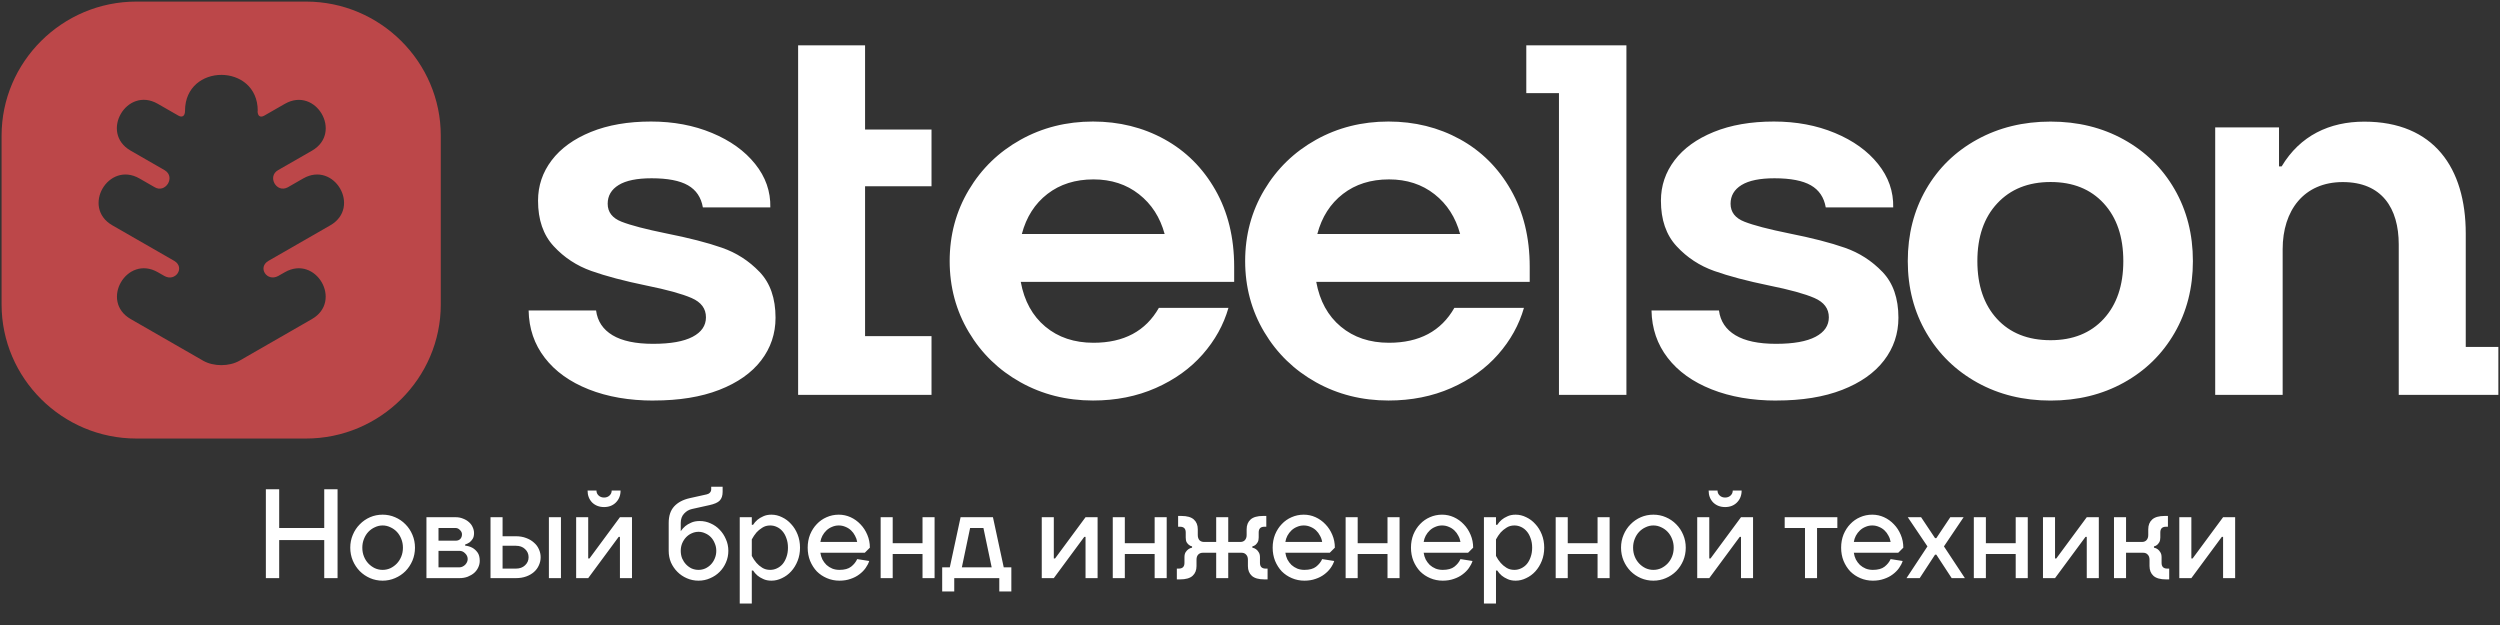 <svg width="788" height="197" viewBox="0 0 788 197" fill="none" xmlns="http://www.w3.org/2000/svg">
<rect x="0" y="0" width="788" height="197" fill="#333333" stroke="none"/>
<path fill-rule="evenodd" clip-rule="evenodd" d="M81.187 34.953C81.187 36.64 82.087 37.132 83.271 36.464L89.769 32.739C99.57 27.1 108.153 41.858 98.334 47.498L87.65 53.629C84.154 55.597 87.12 60.973 90.705 59.041L95.544 56.265C105.363 50.625 113.928 65.383 104.109 71.023L84.63 82.214C81.081 84.27 84.118 88.926 87.686 86.993L89.752 85.816C99.57 80.176 108.135 94.935 98.317 100.574L75.483 113.698C72.233 115.561 67.289 115.561 64.039 113.698L41.205 100.574C31.387 94.935 39.952 80.176 49.77 85.816L51.766 86.958C55.263 88.996 58.441 84.376 54.962 82.25L35.413 71.023C25.594 65.383 34.159 50.625 43.978 56.265L48.746 59.005C52.119 61.044 55.457 55.808 51.925 53.664L41.17 47.48C31.351 41.84 39.934 27.082 49.735 32.722L56.234 36.447C57.399 37.114 58.318 36.622 58.318 34.936C58.318 19.826 81.24 19.826 81.24 34.936L81.187 34.953ZM42.971 0.5H96.462C119.826 0.5 138.934 19.51 138.934 42.754V95.971C138.934 119.215 119.826 138.225 96.462 138.225H42.971C19.608 138.225 0.5 119.215 0.5 95.971V42.754C0.5 19.51 19.608 0.5 42.971 0.5Z" fill="#BC4749"/>
<path fill-rule="evenodd" clip-rule="evenodd" d="M389.028 88.855H321.745C322.84 94.863 325.436 99.572 329.498 102.963C333.56 106.353 338.628 108.04 344.667 108.04C354.239 108.04 361.109 104.368 365.276 97.042H387.209C385.673 102.4 382.954 107.302 379.051 111.73C375.148 116.157 370.221 119.689 364.287 122.306C358.354 124.924 351.749 126.242 344.509 126.242C336.156 126.242 328.544 124.327 321.675 120.497C314.805 116.667 309.366 111.396 305.357 104.667C301.348 97.938 299.335 90.471 299.335 82.284C299.335 74.079 301.348 66.612 305.357 59.883C309.366 53.154 314.805 47.883 321.675 44.053C328.544 40.223 336.156 38.308 344.509 38.308C352.756 38.308 360.261 40.17 367.007 43.877C373.771 47.602 379.121 52.925 383.077 59.865C387.033 66.805 389.011 74.869 389.011 84.058V88.819L389.028 88.855ZM344.667 56.545C338.946 56.545 334.107 58.073 330.151 61.13C326.196 64.187 323.494 68.404 322.081 73.763H367.095C365.665 68.509 362.98 64.328 359.007 61.218C355.051 58.108 350.266 56.545 344.667 56.545ZM482.165 88.855H414.882C415.977 94.863 418.555 99.572 422.635 102.963C426.696 106.353 431.765 108.04 437.804 108.04C447.376 108.04 454.245 104.368 458.413 97.042H480.346C478.81 102.4 476.09 107.302 472.188 111.73C468.285 116.157 463.358 119.689 457.424 122.306C451.49 124.924 444.886 126.242 437.645 126.242C429.292 126.242 421.681 124.327 414.811 120.497C407.942 116.667 402.503 111.396 398.494 104.667C394.485 97.938 392.472 90.471 392.472 82.284C392.472 74.079 394.485 66.612 398.494 59.883C402.503 53.154 407.942 47.883 414.811 44.053C421.681 40.223 429.292 38.308 437.645 38.308C445.892 38.308 453.398 40.17 460.161 43.877C466.925 47.602 472.276 52.925 476.232 59.865C480.187 66.805 482.165 74.869 482.165 84.058V88.819V88.855ZM437.804 56.545C432.083 56.545 427.244 58.073 423.288 61.13C419.332 64.187 416.63 68.404 415.218 73.763H460.232C458.802 68.509 456.117 64.328 452.162 61.218C448.206 58.108 443.42 56.545 437.822 56.545H437.804ZM559.956 126.259C552.256 126.259 545.44 125.082 539.506 122.728C533.572 120.374 528.946 117.071 525.661 112.801C522.359 108.532 520.663 103.56 520.557 97.868H541.819C542.261 101.258 543.992 103.859 547.011 105.668C550.031 107.478 554.287 108.374 559.797 108.374C565.289 108.374 569.439 107.636 572.247 106.16C575.055 104.684 576.45 102.629 576.45 100.011C576.45 97.27 574.931 95.25 571.911 93.932C568.892 92.614 564.141 91.314 557.642 89.996C550.72 88.573 544.945 87.045 540.336 85.411C535.727 83.777 531.753 81.177 528.469 77.61C525.166 74.061 523.524 69.265 523.524 63.256C523.524 58.548 524.954 54.313 527.815 50.536C530.676 46.759 534.791 43.789 540.177 41.593C545.563 39.397 551.885 38.308 559.143 38.308C566.172 38.308 572.582 39.503 578.357 41.91C584.132 44.317 588.67 47.567 591.955 51.678C595.257 55.789 596.847 60.34 596.741 65.382H575.479C574.931 62.202 573.359 59.883 570.781 58.407C568.203 56.931 564.371 56.193 559.32 56.193C554.711 56.193 551.25 56.896 548.936 58.319C546.623 59.742 545.475 61.71 545.475 64.222C545.475 66.84 546.923 68.738 549.837 69.88C552.751 71.022 557.448 72.252 563.929 73.569C571.081 74.992 576.927 76.486 581.483 78.085C586.039 79.666 589.995 82.213 593.35 85.71C596.705 89.206 598.383 94.02 598.383 100.152C598.383 105.176 596.864 109.674 593.845 113.61C590.825 117.545 586.428 120.637 580.653 122.886C574.878 125.135 567.991 126.242 559.956 126.242V126.259ZM646.347 126.259C637.764 126.259 630.082 124.379 623.266 120.602C616.449 116.825 611.098 111.607 607.195 104.93C603.292 98.254 601.332 90.717 601.332 82.301C601.332 73.886 603.257 66.331 607.107 59.654C610.957 52.978 616.308 47.76 623.177 43.983C630.047 40.205 637.764 38.325 646.347 38.325C654.929 38.325 662.611 40.205 669.428 43.983C676.244 47.76 681.578 52.978 685.427 59.654C689.277 66.331 691.202 73.868 691.202 82.301C691.202 90.717 689.277 98.272 685.427 104.93C681.578 111.607 676.244 116.825 669.428 120.602C662.611 124.379 654.912 126.259 646.347 126.259ZM646.347 107.232C653.375 107.232 658.956 104.983 663.088 100.503C667.203 96.023 669.269 89.944 669.269 82.301C669.269 74.641 667.203 68.58 663.088 64.1C658.973 59.619 653.393 57.37 646.347 57.37C639.318 57.37 633.702 59.619 629.535 64.1C625.349 68.58 623.266 74.659 623.266 82.301C623.266 89.961 625.332 96.023 629.446 100.503C633.561 104.983 639.195 107.232 646.347 107.232ZM481.088 14.273V29.365H491.384V124.467H512.646V14.291H481.088V14.273ZM787.5 109.358H777.204V73.605C777.204 52.978 767.174 38.343 745.223 38.343C734.256 38.343 724.985 42.735 719.175 52.451H718.345V40.153H698.231V124.467H719.493V78.541C719.493 66.366 726.15 57.388 738.442 57.388C750.75 57.388 756.083 65.593 756.083 77.066V124.467H787.482V109.375L787.5 109.358ZM206.022 126.259C198.322 126.259 191.506 125.082 185.572 122.728C179.638 120.374 175.012 117.071 171.727 112.801C168.424 108.532 166.729 103.56 166.623 97.868H187.885C188.327 101.258 190.058 103.859 193.077 105.668C196.097 107.478 200.353 108.374 205.863 108.374C211.355 108.374 215.505 107.636 218.313 106.16C221.121 104.684 222.516 102.629 222.516 100.011C222.516 97.27 221.015 95.25 217.977 93.932C214.958 92.614 210.207 91.314 203.708 89.996C196.786 88.573 191.011 87.045 186.402 85.411C181.793 83.777 177.819 81.177 174.535 77.61C171.232 74.061 169.59 69.265 169.59 63.256C169.59 58.548 171.02 54.313 173.881 50.536C176.742 46.759 180.857 43.789 186.243 41.593C191.629 39.397 197.951 38.308 205.209 38.308C212.238 38.308 218.648 39.503 224.423 41.91C230.198 44.317 234.736 47.567 238.021 51.678C241.323 55.789 242.913 60.34 242.807 65.382H221.545C220.997 62.202 219.425 59.883 216.847 58.407C214.269 56.931 210.437 56.193 205.386 56.193C200.777 56.193 197.298 56.896 195.002 58.319C192.689 59.742 191.541 61.71 191.541 64.222C191.541 66.84 192.989 68.738 195.903 69.88C198.817 71.022 203.514 72.252 209.995 73.569C217.147 74.992 222.993 76.486 227.549 78.085C232.105 79.666 236.061 82.213 239.416 85.71C242.771 89.206 244.449 94.02 244.449 100.152C244.449 105.176 242.93 109.674 239.911 113.61C236.891 117.545 232.494 120.637 226.719 122.886C220.944 125.135 214.057 126.242 206.022 126.242V126.259ZM293.614 105.932V124.467H251.566C251.566 87.748 251.566 51.01 251.566 14.291H272.669V40.82H293.614V58.706H272.669V105.949H293.614V105.932Z" fill="white"/>
<path d="M83.8 154.225H88V166.425H102.2V154.225H106.4V182.225H102.2V170.225H88V182.225H83.8V154.225ZM118.163 179.105C118.936 179.452 119.75 179.625 120.603 179.625C121.456 179.625 122.27 179.452 123.043 179.105C123.816 178.732 124.496 178.238 125.083 177.625C125.67 177.012 126.136 176.278 126.483 175.425C126.83 174.572 127.003 173.638 127.003 172.625C127.003 171.638 126.83 170.718 126.483 169.865C126.136 168.985 125.67 168.238 125.083 167.625C124.496 167.012 123.816 166.532 123.043 166.185C122.27 165.812 121.456 165.625 120.603 165.625C119.75 165.625 118.936 165.812 118.163 166.185C117.39 166.532 116.71 167.012 116.123 167.625C115.536 168.238 115.07 168.985 114.723 169.865C114.376 170.718 114.203 171.638 114.203 172.625C114.203 173.638 114.376 174.572 114.723 175.425C115.07 176.278 115.536 177.012 116.123 177.625C116.71 178.238 117.39 178.732 118.163 179.105ZM120.603 183.025C119.19 183.025 117.87 182.758 116.643 182.225C115.416 181.692 114.336 180.958 113.403 180.025C112.47 179.065 111.736 177.958 111.203 176.705C110.67 175.425 110.403 174.065 110.403 172.625C110.403 171.185 110.67 169.838 111.203 168.585C111.736 167.305 112.47 166.198 113.403 165.265C114.336 164.305 115.416 163.558 116.643 163.025C117.87 162.492 119.19 162.225 120.603 162.225C121.99 162.225 123.296 162.492 124.523 163.025C125.776 163.558 126.87 164.305 127.803 165.265C128.736 166.198 129.47 167.305 130.003 168.585C130.536 169.838 130.803 171.185 130.803 172.625C130.803 174.065 130.536 175.425 130.003 176.705C129.47 177.958 128.736 179.065 127.803 180.025C126.87 180.958 125.776 181.692 124.523 182.225C123.296 182.758 121.99 183.025 120.603 183.025ZM143.616 163.025C144.469 163.025 145.242 163.172 145.936 163.465C146.656 163.732 147.269 164.092 147.776 164.545C148.309 164.998 148.709 165.532 148.976 166.145C149.269 166.758 149.416 167.385 149.416 168.025C149.416 168.798 149.269 169.412 148.976 169.865C148.682 170.318 148.362 170.678 148.016 170.945C147.589 171.238 147.122 171.465 146.616 171.625V171.985C147.442 172.065 148.202 172.292 148.896 172.665C149.482 172.985 150.016 173.465 150.496 174.105C150.976 174.745 151.216 175.638 151.216 176.785C151.216 177.505 151.056 178.198 150.736 178.865C150.442 179.505 150.016 180.078 149.456 180.585C148.896 181.065 148.216 181.465 147.416 181.785C146.642 182.078 145.776 182.225 144.816 182.225H134.416V163.025H143.616ZM144.816 178.825C145.162 178.825 145.496 178.745 145.816 178.585C146.136 178.425 146.416 178.225 146.656 177.985C146.896 177.718 147.082 177.438 147.216 177.145C147.349 176.825 147.416 176.518 147.416 176.225C147.416 175.532 147.149 174.932 146.616 174.425C146.109 173.892 145.509 173.625 144.816 173.625H138.216V178.825H144.816ZM138.216 166.425V170.425H143.616C144.229 170.425 144.709 170.252 145.056 169.905C145.429 169.532 145.616 169.038 145.616 168.425C145.616 167.918 145.402 167.465 144.976 167.065C144.576 166.638 144.122 166.425 143.616 166.425H138.216ZM173.011 163.025H176.811V182.225H173.011V163.025ZM162.611 179.225C163.811 179.225 164.771 178.878 165.491 178.185C166.238 177.492 166.611 176.638 166.611 175.625C166.611 174.612 166.238 173.758 165.491 173.065C164.771 172.372 163.811 172.025 162.611 172.025H158.411V179.225H162.611ZM154.611 182.225V163.025H158.411V169.025H162.611C163.811 169.025 164.891 169.212 165.851 169.585C166.811 169.932 167.624 170.412 168.291 171.025C168.984 171.612 169.504 172.305 169.851 173.105C170.224 173.905 170.411 174.745 170.411 175.625C170.411 176.532 170.224 177.385 169.851 178.185C169.504 178.985 168.984 179.692 168.291 180.305C167.624 180.892 166.811 181.358 165.851 181.705C164.891 182.052 163.811 182.225 162.611 182.225H154.611ZM194.123 158.385C193.163 159.345 191.923 159.825 190.403 159.825C188.883 159.825 187.63 159.345 186.643 158.385C185.683 157.398 185.203 156.145 185.203 154.625H188.003C188.003 155.238 188.23 155.758 188.683 156.185C189.136 156.612 189.71 156.825 190.403 156.825C191.096 156.825 191.67 156.612 192.123 156.185C192.576 155.758 192.803 155.238 192.803 154.625H195.603C195.603 156.145 195.11 157.398 194.123 158.385ZM181.603 163.025H185.403V176.025H185.803L195.403 163.025H199.203V182.225H195.403V169.225H195.003L185.403 182.225H181.603V163.025ZM218.013 179.185C218.707 179.478 219.427 179.625 220.173 179.625C220.92 179.625 221.627 179.478 222.293 179.185C222.987 178.865 223.587 178.438 224.093 177.905C224.6 177.372 225 176.745 225.293 176.025C225.613 175.278 225.773 174.478 225.773 173.625C225.773 172.772 225.613 171.985 225.293 171.265C225 170.518 224.6 169.878 224.093 169.345C223.587 168.812 222.987 168.398 222.293 168.105C221.627 167.785 220.92 167.625 220.173 167.625C219.427 167.625 218.707 167.785 218.013 168.105C217.347 168.398 216.76 168.812 216.253 169.345C215.747 169.878 215.333 170.518 215.013 171.265C214.72 171.985 214.573 172.772 214.573 173.625C214.573 174.478 214.72 175.278 215.013 176.025C215.333 176.745 215.747 177.372 216.253 177.905C216.76 178.438 217.347 178.865 218.013 179.185ZM223.813 182.265C222.693 182.772 221.48 183.025 220.173 183.025C218.867 183.025 217.64 182.772 216.493 182.265C215.373 181.785 214.387 181.118 213.533 180.265C212.68 179.412 212 178.425 211.493 177.305C211.013 176.158 210.773 174.932 210.773 173.625V164.825C210.773 162.612 211.347 160.878 212.493 159.625C213.64 158.372 215.267 157.505 217.373 157.025L222.773 155.825C223.173 155.745 223.507 155.558 223.773 155.265C224.04 154.972 224.173 154.625 224.173 154.225V153.425H227.773V155.025C227.773 156.225 227.467 157.145 226.853 157.785C226.267 158.398 225.173 158.878 223.573 159.225L218.173 160.425C217.16 160.638 216.307 161.132 215.613 161.905C214.92 162.652 214.573 163.625 214.573 164.825V167.425C214.973 166.838 215.453 166.305 216.013 165.825C216.493 165.425 217.107 165.065 217.853 164.745C218.6 164.398 219.507 164.225 220.573 164.225C221.773 164.225 222.92 164.478 224.013 164.985C225.107 165.465 226.053 166.132 226.853 166.985C227.68 167.838 228.333 168.838 228.813 169.985C229.32 171.105 229.573 172.318 229.573 173.625C229.573 174.932 229.32 176.158 228.813 177.305C228.333 178.425 227.667 179.412 226.813 180.265C225.96 181.118 224.96 181.785 223.813 182.265ZM251.406 168.465C251.912 169.745 252.166 171.132 252.166 172.625C252.166 174.118 251.912 175.505 251.406 176.785C250.899 178.065 250.219 179.172 249.366 180.105C248.539 181.012 247.579 181.718 246.486 182.225C245.419 182.758 244.312 183.025 243.166 183.025C242.152 183.025 241.286 182.852 240.566 182.505C239.846 182.185 239.246 181.825 238.766 181.425C238.206 180.945 237.739 180.412 237.366 179.825H236.966V190.225H233.166V163.025H236.966V165.425H237.366C237.739 164.838 238.206 164.305 238.766 163.825C239.246 163.425 239.846 163.065 240.566 162.745C241.286 162.398 242.152 162.225 243.166 162.225C244.312 162.225 245.419 162.492 246.486 163.025C247.579 163.532 248.539 164.252 249.366 165.185C250.219 166.092 250.899 167.185 251.406 168.465ZM236.966 175.225C237.392 176.052 237.886 176.785 238.446 177.425C238.926 177.985 239.526 178.492 240.246 178.945C240.966 179.398 241.806 179.625 242.766 179.625C243.512 179.625 244.219 179.465 244.886 179.145C245.579 178.825 246.179 178.372 246.686 177.785C247.192 177.172 247.592 176.438 247.886 175.585C248.206 174.705 248.366 173.718 248.366 172.625C248.366 171.532 248.206 170.558 247.886 169.705C247.592 168.825 247.192 168.092 246.686 167.505C246.179 166.892 245.579 166.425 244.886 166.105C244.219 165.785 243.512 165.625 242.766 165.625C241.806 165.625 240.966 165.865 240.246 166.345C239.526 166.798 238.926 167.292 238.446 167.825C237.886 168.492 237.392 169.225 236.966 170.025V175.225ZM264.383 162.225C265.689 162.225 266.929 162.492 268.103 163.025C269.276 163.558 270.316 164.305 271.223 165.265C272.129 166.198 272.849 167.305 273.383 168.585C273.916 169.838 274.183 171.185 274.183 172.625L272.583 174.225H258.583C258.689 174.972 258.903 175.678 259.223 176.345C259.569 176.985 259.996 177.558 260.503 178.065C261.036 178.545 261.649 178.932 262.343 179.225C263.036 179.492 263.783 179.625 264.583 179.625C266.183 179.625 267.409 179.292 268.263 178.625C269.143 177.932 269.783 177.132 270.183 176.225L273.983 176.825C273.743 177.572 273.356 178.318 272.823 179.065C272.289 179.812 271.623 180.478 270.823 181.065C270.049 181.652 269.143 182.118 268.103 182.465C267.063 182.838 265.889 183.025 264.583 183.025C263.169 183.025 261.849 182.758 260.623 182.225C259.423 181.718 258.369 181.012 257.463 180.105C256.583 179.172 255.876 178.065 255.343 176.785C254.836 175.505 254.583 174.118 254.583 172.625C254.583 171.132 254.836 169.745 255.343 168.465C255.876 167.185 256.583 166.092 257.463 165.185C258.343 164.252 259.369 163.532 260.543 163.025C261.743 162.492 263.023 162.225 264.383 162.225ZM266.503 166.065C265.836 165.772 265.129 165.625 264.383 165.625C263.636 165.625 262.929 165.772 262.263 166.065C261.596 166.332 261.009 166.705 260.503 167.185C259.996 167.665 259.569 168.225 259.223 168.865C258.903 169.478 258.689 170.132 258.583 170.825H270.183C270.076 170.132 269.849 169.478 269.503 168.865C269.183 168.225 268.769 167.665 268.263 167.185C267.756 166.705 267.169 166.332 266.503 166.065ZM277.58 163.025H281.38V171.225H290.78V163.025H294.58V182.225H290.78V174.625H281.38V182.225H277.58V163.025ZM296.977 178.825H299.377L302.777 163.025H312.977L316.377 178.825H318.777V186.425H314.977V182.225H300.777V186.425H296.977V178.825ZM305.777 166.425L303.177 178.825H312.577L309.977 166.425H305.777ZM328.361 163.025H332.161V176.025H332.561L342.161 163.025H345.961V182.225H342.161V169.225H341.761L332.161 182.225H328.361V163.025ZM350.744 163.025H354.544V171.225H363.944V163.025H367.744V182.225H363.944V174.625H354.544V182.225H350.744V163.025ZM375.741 172.225C375.367 172.145 375.034 171.985 374.741 171.745C374.474 171.532 374.234 171.252 374.021 170.905C373.834 170.532 373.741 170.038 373.741 169.425V167.825C373.741 166.625 373.141 166.025 371.941 166.025H371.341V162.625H372.341C374.154 162.625 375.474 162.998 376.301 163.745C377.127 164.492 377.541 165.518 377.541 166.825V168.625C377.541 169.318 377.714 169.865 378.061 170.265C378.434 170.638 378.927 170.825 379.541 170.825H383.341V163.025H387.141V170.825H390.941C391.554 170.825 392.034 170.638 392.381 170.265C392.754 169.865 392.941 169.318 392.941 168.625V166.825C392.941 165.518 393.354 164.492 394.181 163.745C395.007 162.998 396.327 162.625 398.141 162.625H399.141V166.025H398.541C397.341 166.025 396.741 166.625 396.741 167.825V169.425C396.741 170.038 396.634 170.532 396.421 170.905C396.207 171.252 395.981 171.532 395.741 171.745C395.447 171.985 395.114 172.145 394.741 172.225V172.625C395.194 172.705 395.594 172.878 395.941 173.145C396.234 173.358 396.501 173.665 396.741 174.065C397.007 174.465 397.141 174.985 397.141 175.625V177.425C397.141 178.625 397.741 179.225 398.941 179.225H399.541V182.625H398.541C396.727 182.625 395.407 182.252 394.581 181.505C393.754 180.758 393.341 179.732 393.341 178.425V176.425C393.341 175.732 393.154 175.198 392.781 174.825C392.434 174.425 391.954 174.225 391.341 174.225H387.141V182.225H383.341V174.225H379.141C378.527 174.225 378.034 174.425 377.661 174.825C377.314 175.198 377.141 175.732 377.141 176.425V178.425C377.141 179.732 376.727 180.758 375.901 181.505C375.074 182.252 373.754 182.625 371.941 182.625H370.941V179.225H371.541C372.741 179.225 373.341 178.625 373.341 177.425V175.625C373.341 174.985 373.461 174.465 373.701 174.065C373.967 173.665 374.247 173.358 374.541 173.145C374.887 172.878 375.287 172.705 375.741 172.625V172.225ZM410.945 162.225C412.252 162.225 413.492 162.492 414.665 163.025C415.839 163.558 416.879 164.305 417.785 165.265C418.692 166.198 419.412 167.305 419.945 168.585C420.479 169.838 420.745 171.185 420.745 172.625L419.145 174.225H405.145C405.252 174.972 405.465 175.678 405.785 176.345C406.132 176.985 406.559 177.558 407.065 178.065C407.599 178.545 408.212 178.932 408.905 179.225C409.599 179.492 410.345 179.625 411.145 179.625C412.745 179.625 413.972 179.292 414.825 178.625C415.705 177.932 416.345 177.132 416.745 176.225L420.545 176.825C420.305 177.572 419.919 178.318 419.385 179.065C418.852 179.812 418.185 180.478 417.385 181.065C416.612 181.652 415.705 182.118 414.665 182.465C413.625 182.838 412.452 183.025 411.145 183.025C409.732 183.025 408.412 182.758 407.185 182.225C405.985 181.718 404.932 181.012 404.025 180.105C403.145 179.172 402.439 178.065 401.905 176.785C401.399 175.505 401.145 174.118 401.145 172.625C401.145 171.132 401.399 169.745 401.905 168.465C402.439 167.185 403.145 166.092 404.025 165.185C404.905 164.252 405.932 163.532 407.105 163.025C408.305 162.492 409.585 162.225 410.945 162.225ZM413.065 166.065C412.399 165.772 411.692 165.625 410.945 165.625C410.199 165.625 409.492 165.772 408.825 166.065C408.159 166.332 407.572 166.705 407.065 167.185C406.559 167.665 406.132 168.225 405.785 168.865C405.465 169.478 405.252 170.132 405.145 170.825H416.745C416.639 170.132 416.412 169.478 416.065 168.865C415.745 168.225 415.332 167.665 414.825 167.185C414.319 166.705 413.732 166.332 413.065 166.065ZM424.142 163.025H427.942V171.225H437.342V163.025H441.142V182.225H437.342V174.625H427.942V182.225H424.142V163.025ZM454.539 162.225C455.846 162.225 457.086 162.492 458.259 163.025C459.432 163.558 460.472 164.305 461.379 165.265C462.286 166.198 463.006 167.305 463.539 168.585C464.072 169.838 464.339 171.185 464.339 172.625L462.739 174.225H448.739C448.846 174.972 449.059 175.678 449.379 176.345C449.726 176.985 450.152 177.558 450.659 178.065C451.192 178.545 451.806 178.932 452.499 179.225C453.192 179.492 453.939 179.625 454.739 179.625C456.339 179.625 457.566 179.292 458.419 178.625C459.299 177.932 459.939 177.132 460.339 176.225L464.139 176.825C463.899 177.572 463.512 178.318 462.979 179.065C462.446 179.812 461.779 180.478 460.979 181.065C460.206 181.652 459.299 182.118 458.259 182.465C457.219 182.838 456.046 183.025 454.739 183.025C453.326 183.025 452.006 182.758 450.779 182.225C449.579 181.718 448.526 181.012 447.619 180.105C446.739 179.172 446.032 178.065 445.499 176.785C444.992 175.505 444.739 174.118 444.739 172.625C444.739 171.132 444.992 169.745 445.499 168.465C446.032 167.185 446.739 166.092 447.619 165.185C448.499 164.252 449.526 163.532 450.699 163.025C451.899 162.492 453.179 162.225 454.539 162.225ZM456.659 166.065C455.992 165.772 455.286 165.625 454.539 165.625C453.792 165.625 453.086 165.772 452.419 166.065C451.752 166.332 451.166 166.705 450.659 167.185C450.152 167.665 449.726 168.225 449.379 168.865C449.059 169.478 448.846 170.132 448.739 170.825H460.339C460.232 170.132 460.006 169.478 459.659 168.865C459.339 168.225 458.926 167.665 458.419 167.185C457.912 166.705 457.326 166.332 456.659 166.065ZM485.976 168.465C486.483 169.745 486.736 171.132 486.736 172.625C486.736 174.118 486.483 175.505 485.976 176.785C485.469 178.065 484.789 179.172 483.936 180.105C483.109 181.012 482.149 181.718 481.056 182.225C479.989 182.758 478.883 183.025 477.736 183.025C476.723 183.025 475.856 182.852 475.136 182.505C474.416 182.185 473.816 181.825 473.336 181.425C472.776 180.945 472.309 180.412 471.936 179.825H471.536V190.225H467.736V163.025H471.536V165.425H471.936C472.309 164.838 472.776 164.305 473.336 163.825C473.816 163.425 474.416 163.065 475.136 162.745C475.856 162.398 476.723 162.225 477.736 162.225C478.883 162.225 479.989 162.492 481.056 163.025C482.149 163.532 483.109 164.252 483.936 165.185C484.789 166.092 485.469 167.185 485.976 168.465ZM471.536 175.225C471.963 176.052 472.456 176.785 473.016 177.425C473.496 177.985 474.096 178.492 474.816 178.945C475.536 179.398 476.376 179.625 477.336 179.625C478.083 179.625 478.789 179.465 479.456 179.145C480.149 178.825 480.749 178.372 481.256 177.785C481.763 177.172 482.163 176.438 482.456 175.585C482.776 174.705 482.936 173.718 482.936 172.625C482.936 171.532 482.776 170.558 482.456 169.705C482.163 168.825 481.763 168.092 481.256 167.505C480.749 166.892 480.149 166.425 479.456 166.105C478.789 165.785 478.083 165.625 477.336 165.625C476.376 165.625 475.536 165.865 474.816 166.345C474.096 166.798 473.496 167.292 473.016 167.825C472.456 168.492 471.963 169.225 471.536 170.025V175.225ZM490.353 163.025H494.153V171.225H503.553V163.025H507.353V182.225H503.553V174.625H494.153V182.225H490.353V163.025ZM518.71 179.105C519.483 179.452 520.297 179.625 521.15 179.625C522.003 179.625 522.817 179.452 523.59 179.105C524.363 178.732 525.043 178.238 525.63 177.625C526.217 177.012 526.683 176.278 527.03 175.425C527.377 174.572 527.55 173.638 527.55 172.625C527.55 171.638 527.377 170.718 527.03 169.865C526.683 168.985 526.217 168.238 525.63 167.625C525.043 167.012 524.363 166.532 523.59 166.185C522.817 165.812 522.003 165.625 521.15 165.625C520.297 165.625 519.483 165.812 518.71 166.185C517.937 166.532 517.257 167.012 516.67 167.625C516.083 168.238 515.617 168.985 515.27 169.865C514.923 170.718 514.75 171.638 514.75 172.625C514.75 173.638 514.923 174.572 515.27 175.425C515.617 176.278 516.083 177.012 516.67 177.625C517.257 178.238 517.937 178.732 518.71 179.105ZM521.15 183.025C519.737 183.025 518.417 182.758 517.19 182.225C515.963 181.692 514.883 180.958 513.95 180.025C513.017 179.065 512.283 177.958 511.75 176.705C511.217 175.425 510.95 174.065 510.95 172.625C510.95 171.185 511.217 169.838 511.75 168.585C512.283 167.305 513.017 166.198 513.95 165.265C514.883 164.305 515.963 163.558 517.19 163.025C518.417 162.492 519.737 162.225 521.15 162.225C522.537 162.225 523.843 162.492 525.07 163.025C526.323 163.558 527.417 164.305 528.35 165.265C529.283 166.198 530.017 167.305 530.55 168.585C531.083 169.838 531.35 171.185 531.35 172.625C531.35 174.065 531.083 175.425 530.55 176.705C530.017 177.958 529.283 179.065 528.35 180.025C527.417 180.958 526.323 181.692 525.07 182.225C523.843 182.758 522.537 183.025 521.15 183.025ZM547.483 158.385C546.523 159.345 545.283 159.825 543.763 159.825C542.243 159.825 540.989 159.345 540.003 158.385C539.043 157.398 538.563 156.145 538.563 154.625H541.363C541.363 155.238 541.589 155.758 542.043 156.185C542.496 156.612 543.069 156.825 543.763 156.825C544.456 156.825 545.029 156.612 545.483 156.185C545.936 155.758 546.163 155.238 546.163 154.625H548.963C548.963 156.145 548.469 157.398 547.483 158.385ZM534.963 163.025H538.763V176.025H539.163L548.763 163.025H552.562V182.225H548.763V169.225H548.363L538.763 182.225H534.963V163.025ZM562.533 163.025H579.133V166.425H572.733V182.225H568.933V166.425H562.533V163.025ZM590.125 162.225C591.432 162.225 592.672 162.492 593.845 163.025C595.018 163.558 596.058 164.305 596.965 165.265C597.872 166.198 598.592 167.305 599.125 168.585C599.658 169.838 599.925 171.185 599.925 172.625L598.325 174.225H584.325C584.432 174.972 584.645 175.678 584.965 176.345C585.312 176.985 585.738 177.558 586.245 178.065C586.778 178.545 587.392 178.932 588.085 179.225C588.778 179.492 589.525 179.625 590.325 179.625C591.925 179.625 593.152 179.292 594.005 178.625C594.885 177.932 595.525 177.132 595.925 176.225L599.725 176.825C599.485 177.572 599.098 178.318 598.565 179.065C598.032 179.812 597.365 180.478 596.565 181.065C595.792 181.652 594.885 182.118 593.845 182.465C592.805 182.838 591.632 183.025 590.325 183.025C588.912 183.025 587.592 182.758 586.365 182.225C585.165 181.718 584.112 181.012 583.205 180.105C582.325 179.172 581.618 178.065 581.085 176.785C580.578 175.505 580.325 174.118 580.325 172.625C580.325 171.132 580.578 169.745 581.085 168.465C581.618 167.185 582.325 166.092 583.205 165.185C584.085 164.252 585.112 163.532 586.285 163.025C587.485 162.492 588.765 162.225 590.125 162.225ZM592.245 166.065C591.578 165.772 590.872 165.625 590.125 165.625C589.378 165.625 588.672 165.772 588.005 166.065C587.338 166.332 586.752 166.705 586.245 167.185C585.738 167.665 585.312 168.225 584.965 168.865C584.645 169.478 584.432 170.132 584.325 170.825H595.925C595.818 170.132 595.592 169.478 595.245 168.865C594.925 168.225 594.512 167.665 594.005 167.185C593.498 166.705 592.912 166.332 592.245 166.065ZM610.331 174.825H609.931L605.091 182.225H600.931L607.531 172.225L601.331 163.025H605.531L609.931 169.625H610.331L614.731 163.025H618.931L612.731 172.225L619.331 182.225H615.171L610.331 174.825ZM622.15 163.025H625.95V171.225H635.35V163.025H639.15V182.225H635.35V174.625H625.95V182.225H622.15V163.025ZM643.947 163.025H647.747V176.025H648.147L657.747 163.025H661.547V182.225H657.747V169.225H657.347L647.747 182.225H643.947V163.025ZM678.93 172.625C679.383 172.705 679.783 172.878 680.13 173.145C680.423 173.358 680.69 173.665 680.93 174.065C681.196 174.465 681.33 174.985 681.33 175.625V177.425C681.33 178.625 681.93 179.225 683.13 179.225H683.73V182.625H682.73C680.916 182.625 679.596 182.252 678.77 181.505C677.943 180.758 677.53 179.732 677.53 178.425V176.425C677.53 175.732 677.343 175.198 676.97 174.825C676.623 174.425 676.143 174.225 675.53 174.225H670.13V182.225H666.33V163.025H670.13V170.825H675.13C675.743 170.825 676.223 170.638 676.57 170.265C676.943 169.865 677.13 169.318 677.13 168.625V166.825C677.13 165.518 677.543 164.492 678.37 163.745C679.196 162.998 680.516 162.625 682.33 162.625H683.33V166.025H682.73C681.53 166.025 680.93 166.625 680.93 167.825V169.425C680.93 170.038 680.823 170.532 680.61 170.905C680.396 171.252 680.17 171.532 679.93 171.745C679.636 171.985 679.303 172.145 678.93 172.225V172.625ZM686.916 163.025H690.716V176.025H691.116L700.716 163.025H704.516V182.225H700.716V169.225H700.316L690.716 182.225H686.916V163.025Z" fill="white"/>
</svg>
